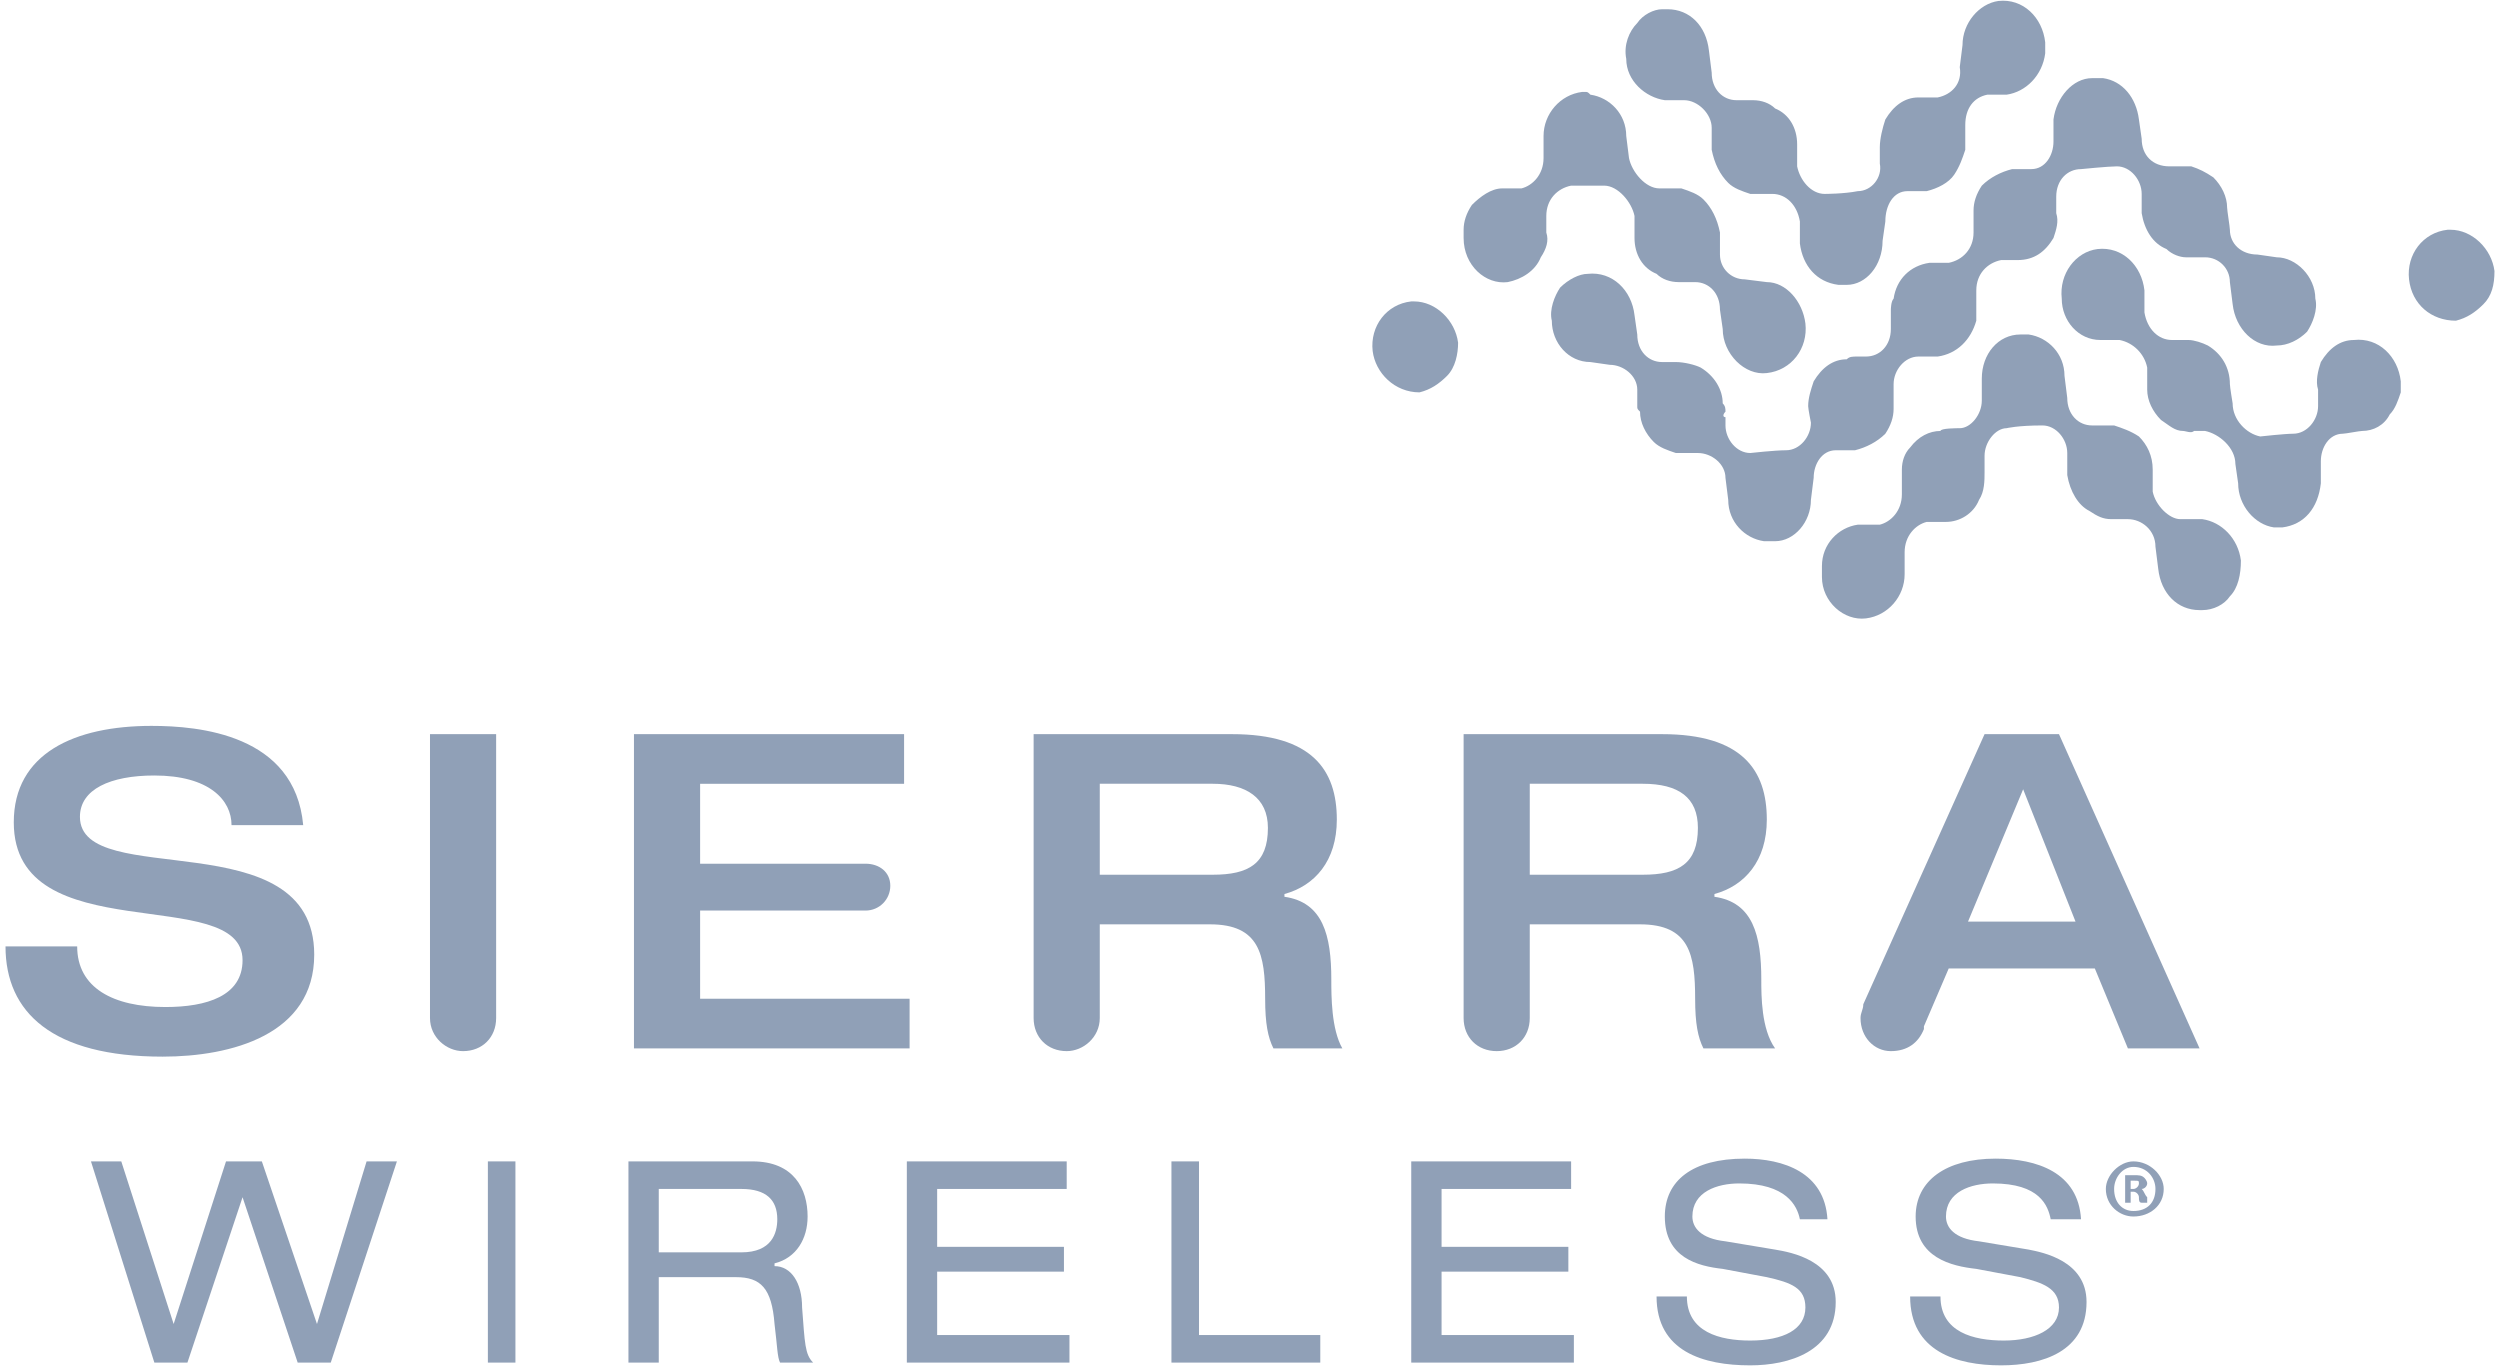 <?xml version="1.0" encoding="UTF-8"?>
<!DOCTYPE svg PUBLIC "-//W3C//DTD SVG 1.1//EN" "http://www.w3.org/Graphics/SVG/1.1/DTD/svg11.dtd">
<!-- Creator: CorelDRAW -->
<svg xmlns="http://www.w3.org/2000/svg" xml:space="preserve" width="677px" height="370px" version="1.1" style="shape-rendering:geometricPrecision; text-rendering:geometricPrecision; image-rendering:optimizeQuality; fill-rule:evenodd; clip-rule:evenodd"
viewBox="0 0 9.07 4.95"
 xmlns:xlink="http://www.w3.org/1999/xlink"
 xmlns:xodm="http://www.corel.com/coreldraw/odm/2003">
 <defs>
  <style type="text/css">
   <![CDATA[
    .fil1 {fill:none}
    .fil0 {fill:#90A0B7;fill-rule:nonzero}
   ]]>
  </style>
 </defs>
 <g id="Слой_x0020_1">
  <g id="_1844742811120">
   <g>
    <polygon class="fil0" points="0.88,4.34 0.88,4.34 0.68,4.94 0.56,4.94 0.33,4.21 0.44,4.21 0.63,4.8 0.63,4.8 0.82,4.21 0.95,4.21 1.15,4.8 1.15,4.8 1.33,4.21 1.44,4.21 1.2,4.94 1.08,4.94 "/>
    <polygon class="fil0" points="1.77,4.21 1.87,4.21 1.87,4.94 1.77,4.94 "/>
    <path class="fil0" d="M2.28 4.21l0.45 0c0.15,0 0.2,0.1 0.2,0.2 0,0.08 -0.04,0.15 -0.12,0.17l0 0.01c0.06,0 0.1,0.06 0.1,0.15 0.01,0.13 0.01,0.17 0.04,0.2l-0.12 0c-0.01,-0.02 -0.01,-0.06 -0.02,-0.14 -0.01,-0.13 -0.05,-0.17 -0.14,-0.17l-0.28 0 0 0.31 -0.11 0 0 -0.73zm0.41 0.33c0.11,0 0.13,-0.07 0.13,-0.12 0,-0.07 -0.04,-0.11 -0.13,-0.11l-0.3 0 0 0.23 0.3 0z"/>
    <polygon class="fil0" points="3.29,4.21 3.87,4.21 3.87,4.31 3.4,4.31 3.4,4.52 3.86,4.52 3.86,4.61 3.4,4.61 3.4,4.84 3.88,4.84 3.88,4.94 3.29,4.94 "/>
    <polygon class="fil0" points="4.25,4.21 4.35,4.21 4.35,4.84 4.79,4.84 4.79,4.94 4.25,4.94 "/>
    <polygon class="fil0" points="5.12,4.21 5.7,4.21 5.7,4.31 5.23,4.31 5.23,4.52 5.69,4.52 5.69,4.61 5.23,4.61 5.23,4.84 5.71,4.84 5.71,4.94 5.12,4.94 "/>
    <path class="fil0" d="M6.12 4.7c0,0.13 0.12,0.16 0.23,0.16 0.12,0 0.2,-0.04 0.2,-0.12 0,-0.07 -0.05,-0.09 -0.14,-0.11l-0.16 -0.03c-0.09,-0.01 -0.21,-0.04 -0.21,-0.19 0,-0.13 0.1,-0.21 0.29,-0.21 0.14,0 0.29,0.05 0.3,0.22l-0.1 0c-0.01,-0.05 -0.05,-0.13 -0.22,-0.13 -0.08,0 -0.17,0.03 -0.17,0.12 0,0.04 0.03,0.08 0.12,0.09l0.18 0.03c0.06,0.01 0.22,0.04 0.22,0.19 0,0.18 -0.17,0.23 -0.31,0.23 -0.17,0 -0.34,-0.05 -0.34,-0.25l0.11 0z"/>
    <path class="fil0" d="M7.04 4.7c0,0.13 0.12,0.16 0.23,0.16 0.11,0 0.2,-0.04 0.2,-0.12 0,-0.07 -0.06,-0.09 -0.14,-0.11l-0.16 -0.03c-0.09,-0.01 -0.22,-0.04 -0.22,-0.19 0,-0.13 0.11,-0.21 0.29,-0.21 0.15,0 0.3,0.05 0.31,0.22l-0.11 0c-0.01,-0.05 -0.04,-0.13 -0.21,-0.13 -0.08,0 -0.17,0.03 -0.17,0.12 0,0.04 0.03,0.08 0.12,0.09l0.18 0.03c0.05,0.01 0.21,0.04 0.21,0.19 0,0.18 -0.16,0.23 -0.31,0.23 -0.16,0 -0.33,-0.05 -0.33,-0.25l0.11 0z"/>
    <path class="fil0" d="M0.55 2.63c0.17,0 0.52,0.03 0.55,0.36l-0.26 0c0,-0.09 -0.08,-0.18 -0.28,-0.18 -0.16,0 -0.27,0.05 -0.27,0.15 0,0.27 0.85,0.01 0.85,0.5 0,0.29 -0.3,0.37 -0.55,0.37 -0.4,0 -0.57,-0.16 -0.57,-0.4l0.26 0c0,0.15 0.13,0.22 0.32,0.22 0.15,0 0.28,-0.04 0.28,-0.17 0,-0.28 -0.83,-0.03 -0.83,-0.5 0,-0.25 0.22,-0.35 0.5,-0.35z"/>
    <path class="fil0" d="M1.56 2.66c0,0 0,1.03 0,1.03 0,0.07 0.06,0.12 0.12,0.12 0.07,0 0.12,-0.05 0.12,-0.12 0,0 0,-1.03 0,-1.03l-0.24 0z"/>
    <path class="fil0" d="M3.14 3.13c0.05,0 0.09,0.03 0.09,0.08 0,0.05 -0.04,0.09 -0.09,0.09l0 0 0 0 -0.6 0 0 0.32 0.76 0 0 0.18 -1 0 0 -1.14 0.98 0 0 0.18 -0.74 0 0 0.29 0.59 0 0.01 0z"/>
    <path class="fil0" d="M7.47 2.66l-0.27 0 -0.44 0.98c0,0.02 -0.01,0.03 -0.01,0.05 0,0.07 0.05,0.12 0.11,0.12 0.06,0 0.1,-0.03 0.12,-0.08l0 -0.01 0.09 -0.21 0.53 0 0.12 0.29 0.26 0 -0.51 -1.14zm-0.33 0.68l0.2 -0.48 0.19 0.48 -0.39 0z"/>
    <path class="fil0" d="M6.39 3.55c0,-0.16 -0.03,-0.28 -0.17,-0.3l0 -0.01c0.11,-0.03 0.19,-0.12 0.19,-0.27 0,-0.18 -0.09,-0.31 -0.38,-0.31l-0.72 0c0,0 0,1.03 0,1.03 0,0.07 0.05,0.12 0.12,0.12 0.07,0 0.12,-0.05 0.12,-0.12 0,0 0,-0.34 0,-0.34l0.4 0c0.18,0 0.2,0.11 0.2,0.27 0,0.09 0.01,0.14 0.03,0.18l0.26 0c-0.05,-0.07 -0.05,-0.19 -0.05,-0.25l0 0zm-0.43 -0.38l-0.41 0 0 -0.33 0.41 0c0.13,0 0.2,0.05 0.2,0.16 0,0.13 -0.07,0.17 -0.2,0.17z"/>
    <path class="fil0" d="M4.83 3.55c0,-0.16 -0.03,-0.28 -0.17,-0.3l0 -0.01c0.11,-0.03 0.19,-0.12 0.19,-0.27 0,-0.18 -0.09,-0.31 -0.38,-0.31l-0.72 0c0,0 0,1.03 0,1.03 0,0.07 0.05,0.12 0.12,0.12 0.06,0 0.12,-0.05 0.12,-0.12 0,0 0,-0.34 0,-0.34l0.4 0c0.18,0 0.2,0.11 0.2,0.27 0,0.09 0.01,0.14 0.03,0.18l0.25 0c-0.04,-0.07 -0.04,-0.19 -0.04,-0.25l0 0zm-0.43 -0.38l-0.41 0 0 -0.33 0.41 0c0.12,0 0.2,0.05 0.2,0.16 0,0.13 -0.07,0.17 -0.2,0.17z"/>
    <g>
     <path class="fil0" d="M7.68 0.6c0.05,0 0.09,0.05 0.09,0.1 0,0.01 0,0.06 0,0.07 0.01,0.06 0.04,0.11 0.09,0.13 0.02,0.02 0.05,0.03 0.07,0.03 0.01,0 0.01,0 0.01,0 0.01,0 0.06,0 0.06,0 0.05,0 0.09,0.04 0.09,0.09 0,0 0.01,0.08 0.01,0.08 0.01,0.09 0.08,0.16 0.16,0.15 0.04,0 0.08,-0.02 0.11,-0.05 0.02,-0.03 0.04,-0.08 0.03,-0.12 0,-0.08 -0.07,-0.15 -0.14,-0.15l-0.07 -0.01c-0.06,0 -0.1,-0.04 -0.1,-0.09 0,-0.01 -0.01,-0.07 -0.01,-0.08 0,-0.04 -0.02,-0.08 -0.05,-0.11 -0.03,-0.02 -0.05,-0.03 -0.08,-0.04 -0.02,0 -0.03,0 -0.04,0 -0.01,0 -0.04,0 -0.04,0 -0.06,0 -0.1,-0.04 -0.1,-0.1l-0.01 -0.07c-0.01,-0.08 -0.06,-0.14 -0.13,-0.15 -0.01,0 -0.03,0 -0.04,0 -0.07,0 -0.13,0.07 -0.14,0.15l0 0.08c0,0.05 -0.03,0.1 -0.08,0.1 -0.01,0 -0.06,0 -0.07,0 -0.04,0.01 -0.08,0.03 -0.11,0.06 -0.02,0.03 -0.03,0.06 -0.03,0.09 0,0.01 0,0.02 0,0.03 0,0.01 0,0.05 0,0.05 0,0.06 -0.04,0.1 -0.09,0.11l-0.07 0c-0.07,0.01 -0.12,0.06 -0.13,0.13 -0.01,0.01 -0.01,0.04 -0.01,0.04l0 0.07c0,0.06 -0.04,0.1 -0.09,0.1 0,0 -0.02,0 -0.03,0 -0.02,0 -0.03,0 -0.04,0.01 -0.05,0 -0.09,0.03 -0.12,0.08 -0.01,0.03 -0.02,0.06 -0.02,0.09 0,0.01 0.01,0.06 0.01,0.06 0,0.05 -0.04,0.1 -0.09,0.1 -0.04,0 -0.13,0.01 -0.13,0.01 -0.05,0 -0.09,-0.05 -0.09,-0.1l0 -0.03c-0.01,0 -0.01,-0.01 0,-0.02 0,-0.01 0,-0.02 -0.01,-0.03 0,-0.05 -0.03,-0.1 -0.08,-0.13 -0.02,-0.01 -0.06,-0.02 -0.09,-0.02l0 0c0,0 -0.01,0 -0.01,0l-0.04 0c-0.05,0 -0.09,-0.04 -0.09,-0.1l-0.01 -0.07c0,0 0,0 0,0 -0.01,-0.09 -0.08,-0.16 -0.17,-0.15 -0.03,0 -0.07,0.02 -0.1,0.05 -0.02,0.03 -0.04,0.08 -0.03,0.12 0,0.08 0.06,0.15 0.14,0.15l0.07 0.01c0.05,0 0.1,0.04 0.1,0.09l0 0.06c0,0.01 0,0.01 0.01,0.02 0,0.04 0.02,0.08 0.05,0.11 0.02,0.02 0.05,0.03 0.08,0.04 0.01,0 0.02,0 0.04,0 0.01,0 0.04,0 0.04,0 0.05,0 0.1,0.04 0.1,0.09l0.01 0.08c0,0.08 0.06,0.14 0.13,0.15 0.01,0 0.02,0 0.02,0 0.01,0 0.01,0 0.02,0 0.07,0 0.13,-0.07 0.13,-0.15l0.01 -0.08c0,-0.05 0.03,-0.1 0.08,-0.1 0,0 0.06,0 0.07,0 0.04,-0.01 0.08,-0.03 0.11,-0.06 0.02,-0.03 0.03,-0.06 0.03,-0.09 0,-0.01 0,-0.02 0,-0.03 0,-0.01 0,-0.06 0,-0.06 0,-0.05 0.04,-0.1 0.09,-0.1l0.07 0c0.07,-0.01 0.12,-0.06 0.14,-0.13 0,0 0,-0.01 0,-0.04l0 -0.07c0,-0.06 0.04,-0.1 0.09,-0.11l0.01 0 0 0c0.01,0 0.01,0 0.02,0 0.01,0 0.03,0 0.03,0 0.06,0 0.1,-0.03 0.13,-0.08 0.01,-0.03 0.02,-0.06 0.01,-0.09 0,-0.02 0,-0.06 0,-0.06 0,-0.06 0.04,-0.1 0.09,-0.1 0,0 0.1,-0.01 0.13,-0.01l0 0zm0 0l0 0 0 0z"/>
    </g>
    <g>
     <path class="fil0" d="M6.74 0.69c0.05,0 0.09,-0.05 0.08,-0.1 0,0 0,-0.05 0,-0.06 0,-0.03 0.01,-0.07 0.02,-0.1 0.03,-0.05 0.07,-0.08 0.12,-0.08 0.01,0 0.01,0 0.06,0l0.01 0c0.05,-0.01 0.09,-0.05 0.08,-0.11l0.01 -0.08c0,-0.08 0.06,-0.15 0.13,-0.16 0.09,-0.01 0.16,0.06 0.17,0.15 0,0.02 0,0.03 0,0.04 -0.01,0.08 -0.07,0.14 -0.14,0.15l-0.07 0c-0.05,0.01 -0.08,0.05 -0.08,0.11 0,0 0,0.05 0,0.05 0,0.01 0,0.03 0,0.04 -0.01,0.03 -0.02,0.06 -0.04,0.09 -0.02,0.03 -0.06,0.05 -0.1,0.06 -0.01,0 -0.07,0 -0.07,0 -0.05,0 -0.08,0.05 -0.08,0.11l-0.01 0.07c0,0.09 -0.06,0.16 -0.13,0.16 -0.01,0 -0.01,0 -0.01,0 -0.01,0 -0.02,0 -0.02,0 -0.08,-0.01 -0.13,-0.07 -0.14,-0.15l0 -0.08c-0.01,-0.06 -0.05,-0.1 -0.1,-0.1l-0.04 0c-0.01,0 -0.02,0 -0.02,0 -0.01,0 -0.02,0 -0.02,0 -0.03,-0.01 -0.06,-0.02 -0.08,-0.04 -0.03,-0.03 -0.05,-0.07 -0.06,-0.12 0,-0.01 0,-0.07 0,-0.08 0,-0.05 -0.05,-0.1 -0.1,-0.1l-0.07 0c-0.07,-0.01 -0.14,-0.07 -0.14,-0.15 -0.01,-0.05 0.01,-0.1 0.04,-0.13 0.02,-0.03 0.06,-0.05 0.09,-0.05 0.01,0 0.01,0 0.02,0 0.08,0 0.14,0.06 0.15,0.15 0,0 0.01,0.08 0.01,0.08 0,0.06 0.04,0.1 0.09,0.1 0,0 0.05,0 0.05,0 0.01,0 0.01,0 0.01,0 0.03,0 0.06,0.01 0.08,0.03 0.05,0.02 0.08,0.07 0.08,0.13 0,0.01 0,0.07 0,0.08 0.01,0.05 0.05,0.1 0.1,0.1 0,0 0.07,0 0.12,-0.01l0 0zm0 0l0 0 0 0z"/>
    </g>
    <g>
     <path class="fil0" d="M5.82 0.67c0.05,0 0.1,0.06 0.11,0.11 0,0.01 0,0.07 0,0.08 0,0.06 0.03,0.11 0.08,0.13 0.02,0.02 0.05,0.03 0.08,0.03 0,0 0,0 0.01,0 0,0 0.05,0 0.05,0 0.05,0 0.09,0.04 0.09,0.1 0,0 0.01,0.07 0.01,0.07 0,0.09 0.08,0.17 0.16,0.16 0.09,-0.01 0.15,-0.09 0.14,-0.18 -0.01,-0.08 -0.07,-0.15 -0.14,-0.15l-0.08 -0.01c-0.05,0 -0.09,-0.04 -0.09,-0.09 0,-0.01 0,-0.07 0,-0.08 -0.01,-0.05 -0.03,-0.09 -0.06,-0.12 -0.02,-0.02 -0.05,-0.03 -0.08,-0.04 -0.01,0 -0.02,0 -0.03,0l-0.01 0c-0.01,0 -0.04,0 -0.04,0 -0.05,0 -0.1,-0.06 -0.11,-0.11l-0.01 -0.08c0,-0.08 -0.06,-0.14 -0.13,-0.15 -0.01,-0.01 -0.01,-0.01 -0.02,-0.01 0,0 -0.01,0 -0.01,0 -0.08,0.01 -0.14,0.08 -0.14,0.16l0 0.08c0,0.06 -0.04,0.1 -0.08,0.11 -0.01,0 -0.06,0 -0.07,0 -0.04,0 -0.08,0.03 -0.11,0.06 -0.02,0.03 -0.03,0.06 -0.03,0.09 0,0.01 0,0.02 0,0.03 0,0.1 0.08,0.17 0.16,0.16 0.05,-0.01 0.1,-0.04 0.12,-0.09 0.02,-0.03 0.03,-0.06 0.02,-0.09 0,-0.01 0,-0.06 0,-0.06 0,-0.06 0.04,-0.1 0.09,-0.11 0,0 0.07,0 0.12,0l0 0zm0 0l0 0 0 0z"/>
    </g>
    <g>
     <path class="fil0" d="M7.41 1.54c0.05,0 0.09,0.05 0.09,0.1 0,0.01 0,0.07 0,0.08 0.01,0.06 0.04,0.11 0.08,0.13 0.03,0.02 0.05,0.03 0.08,0.03 0,0 0.01,0 0.01,0 0.01,0 0.05,0 0.05,0 0.05,0 0.1,0.04 0.1,0.1 0,0 0.01,0.08 0.01,0.08 0.01,0.09 0.07,0.15 0.15,0.15 0.01,0 0.01,0 0.01,0 0.04,0 0.08,-0.02 0.1,-0.05 0.03,-0.03 0.04,-0.08 0.04,-0.13 -0.01,-0.08 -0.07,-0.14 -0.14,-0.15l-0.08 0c-0.04,0 -0.09,-0.05 -0.1,-0.1 0,-0.01 0,-0.07 0,-0.08 0,-0.05 -0.02,-0.09 -0.05,-0.12 -0.03,-0.02 -0.06,-0.03 -0.09,-0.04 0,0 -0.01,0 -0.01,0 -0.01,0 -0.02,0 -0.02,0l-0.05 0c-0.05,0 -0.09,-0.04 -0.09,-0.1l-0.01 -0.08c0,-0.08 -0.06,-0.14 -0.13,-0.15 -0.01,0 -0.02,0 -0.02,0 -0.01,0 -0.01,0 -0.01,0 -0.08,0 -0.14,0.07 -0.14,0.16l0 0.08c0,0.05 -0.04,0.1 -0.08,0.1 -0.01,0 -0.07,0 -0.07,0.01 -0.04,0 -0.08,0.02 -0.11,0.06 -0.02,0.02 -0.03,0.05 -0.03,0.08 0,0.02 0,0.03 0,0.04 0,0 0,0.05 0,0.05 0,0.06 -0.04,0.1 -0.08,0.11l-0.08 0c-0.07,0.01 -0.13,0.07 -0.13,0.15 0,0.01 0,0.02 0,0.04 0,0.09 0.08,0.16 0.16,0.15 0.08,-0.01 0.14,-0.08 0.14,-0.16l0 -0.08c0,-0.06 0.04,-0.1 0.08,-0.11l0.02 0c0.04,0 0.05,0 0.05,0 0.05,0 0.1,-0.03 0.12,-0.08 0.02,-0.03 0.02,-0.07 0.02,-0.1 0,-0.01 0,-0.06 0,-0.06 0,-0.05 0.04,-0.1 0.08,-0.1 0,0 0.04,-0.01 0.13,-0.01l0 0zm0 0l0 0 0 0z"/>
    </g>
    <g>
     <path class="fil0" d="M8.32 1.57c0.05,0 0.09,-0.05 0.09,-0.1 0,0 0,-0.06 0,-0.06 -0.01,-0.03 0,-0.07 0.01,-0.1 0.03,-0.05 0.07,-0.08 0.12,-0.08 0.09,-0.01 0.16,0.06 0.17,0.15 0,0.01 0,0.02 0,0.04 -0.01,0.03 -0.02,0.06 -0.04,0.08 -0.02,0.04 -0.06,0.06 -0.1,0.06 -0.01,0 -0.06,0.01 -0.07,0.01 -0.05,0 -0.08,0.05 -0.08,0.1l0 0.08c-0.01,0.09 -0.06,0.15 -0.14,0.16 0,0 -0.01,0 -0.01,0 -0.01,0 -0.01,0 -0.02,0 -0.07,-0.01 -0.13,-0.08 -0.13,-0.16l-0.01 -0.07c0,-0.06 -0.06,-0.11 -0.11,-0.12 0,0 -0.03,0 -0.04,0l0 0c-0.01,0.01 -0.03,0 -0.04,0 -0.03,0 -0.05,-0.02 -0.08,-0.04 -0.03,-0.03 -0.05,-0.07 -0.05,-0.11 0,-0.01 0,-0.07 0,-0.08 -0.01,-0.05 -0.05,-0.09 -0.1,-0.1l-0.07 0c-0.08,0 -0.14,-0.07 -0.14,-0.15 -0.01,-0.09 0.05,-0.17 0.13,-0.18 0.09,-0.01 0.16,0.06 0.17,0.15 0,0.01 0,0.08 0,0.08 0.01,0.06 0.05,0.1 0.1,0.1 0,0 0.04,0 0.05,0 0,0 0,0 0.01,0 0.02,0 0.05,0.01 0.07,0.02 0.05,0.03 0.08,0.08 0.08,0.14 0,0.01 0.01,0.07 0.01,0.07 0,0.06 0.05,0.11 0.1,0.12 0,0 0.09,-0.01 0.12,-0.01l0 0zm0 0l0 0 0 0z"/>
    </g>
    <g>
     <path class="fil0" d="M4.98 1.27c0.01,0.08 0.08,0.15 0.17,0.15 0.04,-0.01 0.07,-0.03 0.1,-0.06 0.03,-0.03 0.04,-0.08 0.04,-0.12 -0.01,-0.08 -0.08,-0.15 -0.16,-0.15 0,0 -0.01,0 -0.01,0 -0.09,0.01 -0.15,0.09 -0.14,0.18l0 0zm0 0l0 0 0 0z"/>
    </g>
    <g>
     <path class="fil0" d="M8.74 1.01c0.01,0.09 0.08,0.15 0.17,0.15 0.04,-0.01 0.07,-0.03 0.1,-0.06 0.03,-0.03 0.04,-0.07 0.04,-0.12 -0.01,-0.08 -0.08,-0.15 -0.16,-0.15 0,0 -0.01,0 -0.01,0 -0.09,0.01 -0.15,0.09 -0.14,0.18l0 0zm0 0l0 0 0 0z"/>
    </g>
    <path class="fil0" d="M7.85 4.31c0,0.06 -0.05,0.1 -0.11,0.1 -0.05,0 -0.1,-0.04 -0.1,-0.1 0,-0.05 0.05,-0.1 0.1,-0.1 0.06,0 0.11,0.05 0.11,0.1zm-0.18 0c0,0.05 0.03,0.08 0.07,0.08 0.05,0 0.08,-0.03 0.08,-0.08 0,-0.04 -0.03,-0.08 -0.08,-0.08 -0.04,0 -0.07,0.04 -0.07,0.08l0 0zm0.06 0.05l-0.02 0 0 -0.1c0,0 0.02,0 0.03,0 0.02,0 0.03,0 0.04,0.01 0,0 0.01,0.01 0.01,0.02 0,0.01 -0.01,0.02 -0.02,0.02l0 0c0.01,0.01 0.01,0.02 0.02,0.03 0,0.01 0,0.02 0,0.02l-0.02 0c-0.01,0 -0.01,-0.01 -0.01,-0.02 0,-0.01 -0.01,-0.02 -0.02,-0.02l-0.01 0 0 0.04zm0 -0.05l0.01 0c0.01,0 0.02,-0.01 0.02,-0.02 0,-0.01 0,-0.01 -0.02,-0.01 0,0 -0.01,0 -0.01,0l0 0.03z"/>
   </g>
   <rect class="fil1" width="9.07" height="4.95"/>
  </g>
 </g>
</svg>
